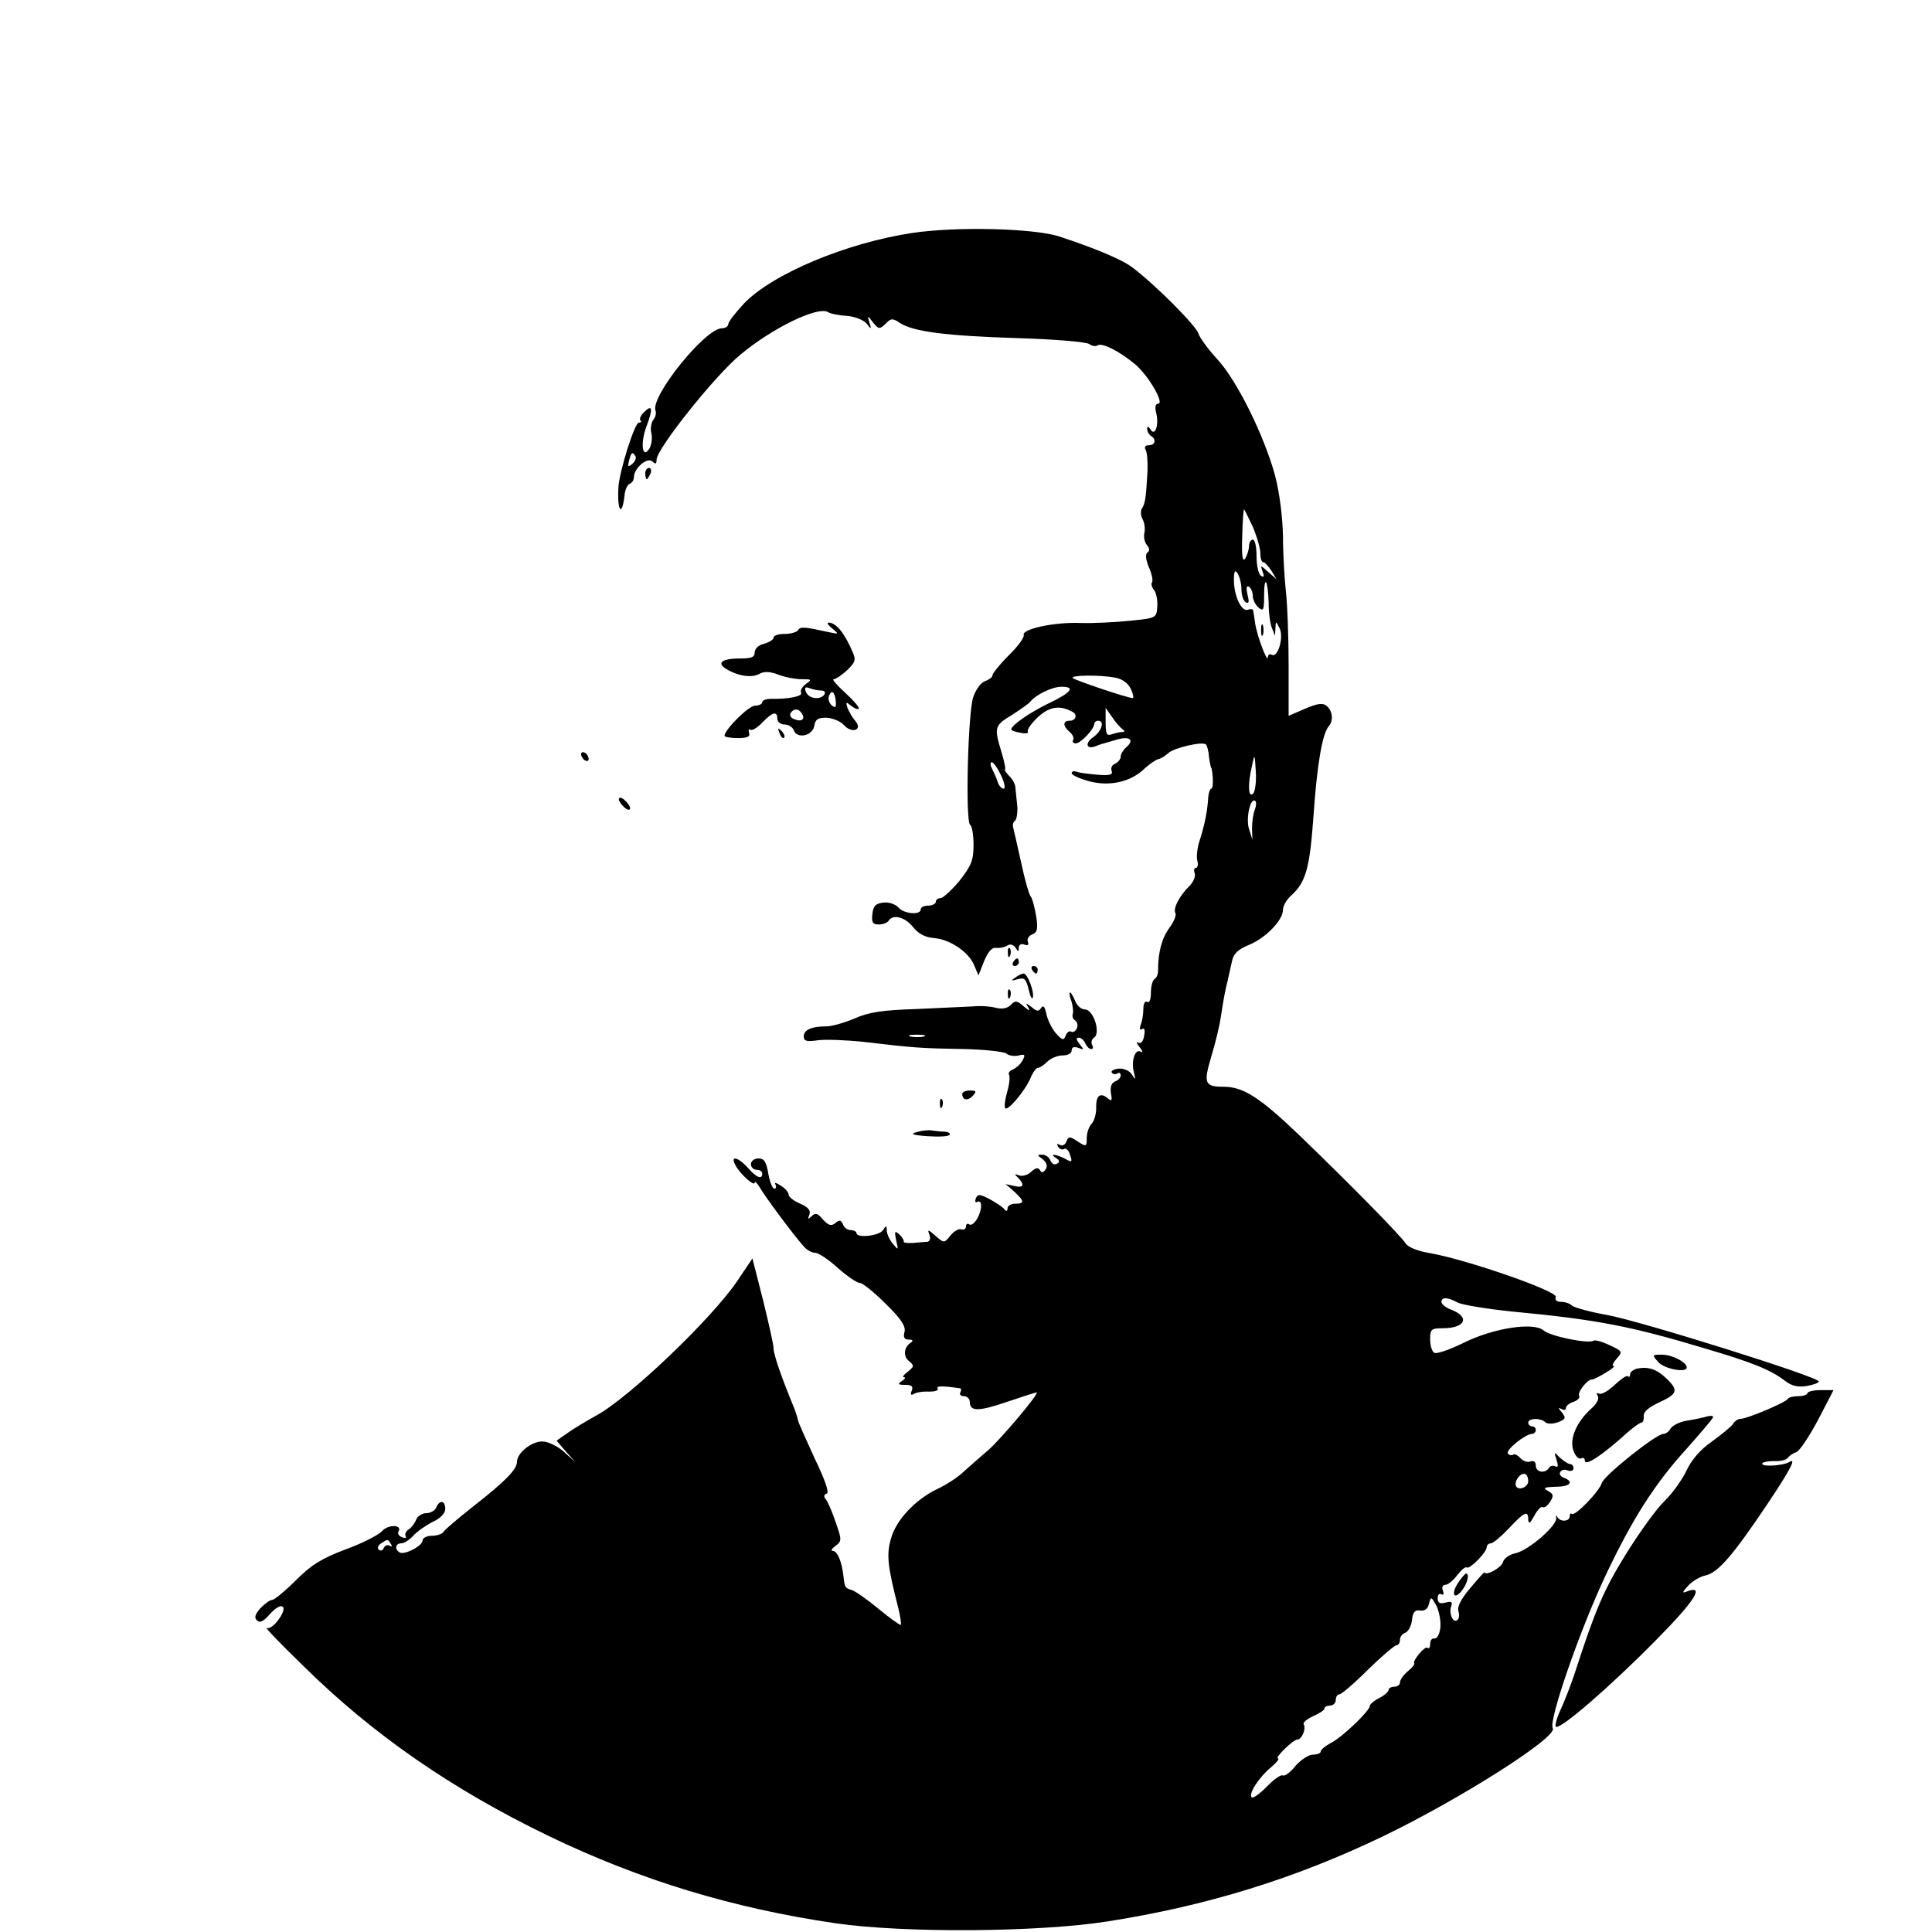 <?xml version="1.0" standalone="no"?>
<!DOCTYPE svg PUBLIC "-//W3C//DTD SVG 20010904//EN"
 "http://www.w3.org/TR/2001/REC-SVG-20010904/DTD/svg10.dtd">
<svg version="1.0" xmlns="http://www.w3.org/2000/svg"
 width="512pt" height="512pt" viewBox="0 0 512 512"
 preserveAspectRatio="xMidYMid meet">
<g transform="translate(0,512) scale(0.1,-0.1)"
fill="#000000" stroke="none">
<path d="M2420 4503 c-176 -26 -374 -109 -449 -188 -22 -24 -41 -48 -41 -54 0
-6 -8 -11 -17 -11 -44 0 -189 -180 -176 -218 3 -7 0 -18 -6 -25 -5 -7 -8 -23
-5 -34 3 -12 1 -30 -4 -40 -20 -34 -26 14 -8 59 17 46 15 58 -8 35 -8 -8 -12
-17 -9 -21 4 -3 2 -6 -4 -6 -11 0 -51 -127 -54 -170 -4 -63 9 -83 16 -24 1 16
8 30 14 32 6 2 11 10 11 18 0 23 36 54 49 41 8 -8 11 -7 11 5 0 28 154 222
222 278 85 71 205 129 232 113 6 -4 28 -9 50 -10 22 -2 45 -11 53 -21 12 -16
13 -15 7 3 -6 20 -5 20 10 0 15 -18 17 -18 33 -3 14 15 19 15 38 2 36 -23 121
-34 310 -40 99 -3 185 -10 192 -16 7 -5 17 -7 22 -3 13 7 58 -16 100 -51 35
-30 78 -104 60 -104 -7 0 -9 -9 -5 -24 8 -32 -3 -64 -15 -44 -6 9 -9 9 -9 1 0
-6 5 -15 10 -18 15 -9 12 -25 -6 -25 -9 0 -12 -5 -8 -12 4 -6 6 -32 5 -57 -4
-71 -6 -85 -15 -99 -4 -6 -3 -19 2 -28 5 -9 7 -25 5 -35 -3 -11 0 -25 6 -33 8
-9 8 -16 2 -20 -6 -4 -5 -19 4 -40 8 -18 11 -36 8 -39 -3 -4 -1 -13 5 -20 6
-7 10 -27 9 -44 -2 -31 -3 -31 -72 -38 -38 -4 -97 -7 -131 -6 -69 3 -157 -16
-151 -32 2 -6 -16 -31 -40 -54 -24 -24 -43 -48 -43 -53 0 -5 -9 -11 -19 -15
-11 -3 -25 -22 -32 -43 -14 -43 -21 -330 -8 -338 5 -3 9 -27 9 -53 0 -41 -6
-55 -37 -95 -21 -25 -44 -46 -50 -46 -7 0 -13 -4 -13 -10 0 -5 -9 -10 -20 -10
-11 0 -20 -4 -20 -10 0 -16 -46 -12 -60 6 -8 8 -25 14 -39 12 -20 -2 -27 -9
-29 -30 -3 -22 1 -28 17 -28 11 0 23 5 26 10 11 18 43 10 64 -16 14 -18 32
-28 56 -30 42 -3 93 -37 107 -73 l11 -26 15 38 c10 24 21 37 31 35 9 -1 22 1
30 6 8 5 16 3 22 -5 7 -12 9 -12 9 0 0 7 6 11 14 8 10 -4 13 -1 10 7 -3 7 2
16 12 20 13 5 15 14 10 48 -4 23 -10 47 -15 53 -4 5 -16 46 -25 90 -10 44 -19
85 -21 92 -2 7 0 15 5 18 4 3 7 20 6 38 -2 17 -4 40 -5 49 0 9 -8 24 -17 32
-8 9 -13 16 -11 16 3 0 -1 21 -9 47 -20 66 -19 70 29 99 23 15 44 30 47 34 15
19 58 40 83 40 38 0 27 -15 -36 -45 -49 -24 -97 -57 -97 -68 0 -3 11 -7 25 -9
13 -3 22 -1 19 3 -3 5 9 22 27 39 31 28 58 32 92 13 13 -7 8 -23 -8 -23 -19 0
-19 -14 0 -30 8 -7 12 -16 9 -21 -3 -5 0 -9 7 -9 13 0 49 38 49 52 0 4 5 8 10
8 18 0 10 -27 -12 -43 -23 -15 -20 -34 4 -25 7 3 16 6 20 7 4 1 21 6 38 11 34
10 47 -1 25 -20 -8 -7 -15 -18 -15 -25 0 -7 -7 -15 -15 -19 -8 -3 -12 -11 -9
-19 4 -10 -5 -13 -38 -10 -24 2 -49 5 -55 8 -7 2 -13 1 -13 -4 0 -5 20 -14 45
-21 54 -15 111 -3 148 33 13 12 29 23 36 25 7 1 19 9 27 16 14 14 91 32 100
23 3 -3 7 -18 8 -33 2 -16 5 -29 6 -29 1 0 3 -12 4 -27 1 -16 -1 -28 -4 -28
-3 0 -7 -10 -8 -22 -2 -38 -10 -75 -22 -113 -7 -20 -10 -45 -7 -56 3 -10 1
-19 -4 -19 -4 0 -6 -6 -3 -14 3 -8 -3 -23 -14 -34 -27 -27 -44 -60 -37 -72 3
-5 -4 -23 -16 -39 -20 -27 -30 -64 -30 -113 0 -10 -4 -20 -10 -23 -5 -4 -9
-20 -9 -36 0 -18 -4 -28 -10 -24 -6 3 -10 -5 -10 -19 0 -13 -3 -32 -7 -42 -4
-11 -2 -15 4 -11 6 4 8 -3 5 -18 -2 -15 -9 -22 -16 -18 -6 4 -4 -2 4 -12 8
-10 10 -16 3 -12 -15 9 -26 -26 -18 -55 5 -20 4 -21 -5 -6 -6 10 -21 17 -35
16 -13 -1 -21 -6 -19 -10 3 -5 10 -6 15 -3 5 4 9 1 9 -5 0 -6 -7 -13 -15 -16
-10 -4 -13 -15 -11 -31 4 -20 2 -23 -9 -13 -20 16 -31 6 -30 -27 0 -15 -5 -34
-12 -41 -7 -7 -13 -24 -13 -38 0 -23 -1 -24 -24 -9 -21 14 -24 14 -30 0 -3 -9
-11 -13 -17 -9 -8 4 -9 3 -5 -5 4 -6 11 -9 16 -6 4 3 11 -2 14 -11 9 -24 8
-26 -13 -14 -24 12 -42 13 -22 1 9 -6 10 -11 2 -15 -6 -4 -14 0 -17 8 -3 9
-13 16 -22 16 -14 0 -14 -1 1 -12 11 -9 14 -18 8 -27 -6 -9 -11 -10 -15 -2 -5
8 -12 6 -23 -4 -9 -9 -23 -13 -32 -10 -13 5 -14 4 -3 -6 18 -19 15 -28 -10
-22 l-23 5 23 -20 c27 -25 28 -32 2 -32 -11 0 -20 -6 -20 -12 0 -8 -3 -9 -8
-3 -4 6 -21 17 -39 27 -27 14 -32 14 -37 2 -3 -9 -1 -12 4 -9 6 3 10 -1 10
-10 0 -24 -20 -56 -31 -50 -5 4 -9 1 -9 -5 0 -7 -6 -10 -12 -8 -7 3 -20 -5
-29 -16 -17 -21 -17 -21 -40 -1 -19 17 -22 18 -16 3 4 -11 1 -18 -6 -19 -7 0
-24 -2 -39 -3 -14 -1 -25 1 -23 4 1 3 -4 11 -11 18 -13 12 -14 9 -9 -15 6 -27
6 -27 -9 -9 -9 11 -16 27 -16 35 0 14 -2 14 -10 1 -9 -15 -70 -22 -70 -8 0 4
-7 8 -15 8 -9 0 -18 7 -21 15 -5 12 -9 13 -20 4 -11 -9 -18 -7 -33 9 -14 17
-20 19 -30 9 -10 -9 -11 -9 -6 4 4 11 -3 20 -24 29 -17 7 -31 18 -31 24 0 6
-9 17 -21 24 -12 8 -18 9 -14 3 3 -6 2 -11 -3 -11 -5 0 -12 18 -16 40 -5 31
-11 40 -26 40 -11 0 -20 -7 -20 -15 0 -8 7 -15 15 -15 8 0 15 -4 15 -10 0 -17
-15 -11 -38 15 -26 29 -48 34 -33 7 12 -23 51 -58 51 -46 0 5 6 -1 13 -12 12
-22 87 -123 116 -156 8 -10 22 -18 31 -18 9 0 36 -18 60 -40 25 -22 51 -40 59
-40 7 0 38 -25 68 -55 41 -40 54 -60 50 -75 -4 -14 0 -20 11 -20 11 0 13 -3 6
-8 -19 -12 -21 -37 -5 -49 14 -12 14 -14 -3 -28 -11 -8 -16 -15 -10 -15 5 0 2
-5 -6 -10 -12 -8 -10 -10 9 -10 17 0 22 -4 17 -16 -4 -9 -2 -13 6 -8 6 4 24 7
40 6 15 0 26 3 23 8 -5 7 11 8 58 1 5 0 5 -5 2 -11 -3 -5 1 -10 9 -10 9 0 16
-7 16 -15 0 -26 23 -26 99 0 41 14 76 25 78 25 10 0 -95 -124 -127 -152 -19
-16 -48 -42 -65 -57 -16 -16 -48 -36 -69 -46 -60 -28 -112 -84 -125 -133 -12
-42 -9 -72 19 -181 6 -24 9 -45 7 -47 -1 -2 -28 17 -57 41 -30 25 -63 48 -72
51 -19 6 -19 6 -23 39 -4 36 -16 65 -28 65 -6 0 -3 6 7 13 17 13 17 16 1 62
-9 27 -21 55 -26 61 -7 8 -6 13 2 16 7 2 -4 35 -32 93 -23 50 -43 95 -44 100
-1 6 -5 19 -9 30 -36 87 -56 146 -56 162 0 10 -13 67 -28 128 l-28 110 -41
-61 c-69 -101 -288 -310 -374 -356 -27 -15 -62 -36 -77 -47 l-27 -19 25 -29
25 -28 -31 28 c-17 15 -42 27 -57 27 -29 0 -67 -31 -67 -54 0 -20 -30 -51
-117 -119 -39 -31 -75 -61 -78 -67 -3 -5 -17 -10 -31 -10 -13 0 -24 -6 -24
-12 0 -15 -49 -40 -61 -32 -14 8 -11 24 4 24 8 0 22 9 32 20 11 12 34 28 52
37 20 9 33 23 33 34 0 23 -15 25 -24 4 -3 -8 -15 -15 -26 -15 -11 0 -24 -8
-27 -17 -4 -10 -13 -22 -20 -26 -7 -5 -11 -12 -8 -18 3 -5 -1 -6 -9 -3 -9 3
-13 10 -10 15 11 19 -27 20 -44 1 -9 -10 -52 -32 -96 -48 -61 -23 -90 -40
-131 -81 -29 -29 -58 -53 -64 -53 -6 0 -19 -10 -31 -22 -14 -16 -17 -25 -9
-32 7 -8 17 -3 33 15 31 36 52 26 25 -12 -11 -16 -26 -27 -32 -23 -7 3 36 -42
96 -100 184 -182 395 -328 652 -452 243 -117 487 -191 760 -231 181 -26 534
-24 720 5 262 41 496 113 731 226 205 99 463 263 449 286 -12 19 72 261 140
405 71 150 131 244 215 336 38 43 70 80 70 84 0 3 -8 4 -17 1 -10 -3 -34 -8
-53 -11 -19 -3 -38 -13 -43 -21 -4 -8 -13 -14 -19 -14 -19 0 -157 -110 -163
-130 -7 -23 -72 -90 -80 -82 -3 3 -5 0 -5 -6 0 -15 -26 -16 -33 -2 -3 6 -4 5
-3 -2 5 -19 -72 -86 -107 -94 -16 -3 -32 -14 -34 -24 -4 -14 -44 -37 -49 -27
-1 1 -18 -18 -38 -42 -24 -28 -35 -50 -31 -61 3 -10 2 -21 -4 -24 -11 -7 -22
19 -15 38 4 11 0 13 -15 9 -15 -4 -21 -1 -21 11 0 10 4 14 10 11 6 -3 7 1 4 9
-4 9 -1 16 6 16 7 0 21 11 32 26 11 14 22 23 25 20 7 -6 53 40 53 54 0 5 5 10
11 10 6 0 27 18 48 40 41 44 51 48 51 23 1 -13 5 -10 16 10 8 15 18 26 22 23
5 -3 13 4 20 14 10 16 9 21 -6 29 -14 8 -10 10 21 11 38 0 50 13 21 24 -8 3
-13 10 -9 15 3 6 12 8 20 4 8 -3 15 0 15 6 0 6 -4 11 -9 11 -5 0 -17 8 -27 17
-16 16 -16 16 -9 -6 5 -15 4 -21 -3 -17 -6 3 -13 2 -17 -4 -10 -16 -35 -12
-35 6 0 10 -6 14 -14 11 -8 -3 -20 1 -26 8 -7 8 -16 13 -20 10 -5 -3 -11 -1
-14 3 -6 10 47 52 64 52 5 0 10 5 10 10 0 6 -4 10 -10 10 -5 0 -10 5 -10 10 0
12 33 13 45 1 6 -5 20 -5 34 0 20 8 22 11 10 26 -10 12 -10 14 -1 9 6 -4 12
-3 12 3 0 5 9 13 20 16 11 4 18 11 15 16 -6 9 23 45 34 43 3 0 20 8 36 18 17
10 26 18 21 18 -5 0 -1 9 8 19 17 19 16 20 -18 36 -19 9 -39 15 -43 12 -14 -9
-115 12 -132 27 -26 23 -133 7 -213 -33 -37 -18 -71 -30 -77 -26 -6 3 -11 19
-11 36 0 26 3 29 33 29 61 0 74 30 21 50 -13 5 -24 14 -24 20 0 13 16 13 43
-2 12 -6 78 -17 147 -24 223 -21 314 -39 510 -98 125 -37 172 -56 210 -85 18
-14 35 -18 58 -14 17 3 32 8 32 12 0 12 -469 159 -560 176 -46 8 -89 20 -94
25 -6 6 -19 10 -29 10 -12 0 -17 5 -14 13 6 15 -236 99 -333 116 -32 5 -59 16
-65 26 -13 20 -139 149 -278 283 -107 103 -152 132 -204 132 -51 0 -54 9 -33
80 11 36 22 82 25 103 3 21 9 57 14 80 6 23 12 54 16 70 4 20 16 31 45 43 44
18 90 65 90 93 0 10 9 26 21 37 40 36 50 73 60 213 9 132 23 216 40 236 13 14
11 41 -5 54 -10 9 -24 7 -57 -7 l-44 -19 0 131 c0 72 -3 160 -7 196 -4 36 -8
103 -8 150 -1 50 -9 114 -21 160 -29 106 -101 252 -153 308 -24 26 -46 56 -50
68 -6 21 -116 131 -176 176 -28 21 -103 52 -195 82 -69 21 -268 26 -385 9z
m-736 -592 c3 -5 -1 -14 -8 -20 -12 -10 -13 -8 -9 8 6 23 9 25 17 12z m1636
-187 c11 -26 20 -57 20 -70 0 -13 3 -24 8 -24 4 0 13 -10 21 -22 l14 -23 -22
19 c-21 19 -21 19 -15 1 5 -13 4 -16 -4 -11 -7 4 -12 27 -12 52 0 24 -4 44
-10 44 -5 0 -10 -8 -10 -17 0 -10 -5 -25 -10 -33 -7 -11 -10 7 -8 58 1 39 3
72 5 72 1 0 11 -21 23 -46z m-30 -166 c0 -15 5 -30 11 -34 9 -5 10 1 5 20 -4
18 -3 25 4 21 5 -3 10 -14 10 -24 0 -10 7 -24 15 -31 13 -11 15 -7 15 30 0 59
10 44 12 -16 0 -27 4 -58 9 -69 l8 -20 1 20 c1 20 1 20 11 0 12 -24 -5 -80
-21 -70 -5 3 -10 0 -10 -7 -1 -17 -30 60 -34 92 -2 14 -4 28 -5 32 0 4 -7 5
-14 2 -17 -6 -37 37 -37 79 0 24 3 28 10 17 5 -8 10 -27 10 -42z m-334 -234
c18 -3 34 -15 41 -30 6 -13 8 -24 5 -24 -14 0 -152 47 -159 53 -8 8 73 9 113
1z m18 -136 c8 -5 7 -8 -1 -8 -6 0 -18 -3 -27 -6 -13 -5 -16 1 -16 32 l0 38
17 -24 c9 -14 22 -28 27 -32z m347 -171 c-13 -13 -15 24 -3 74 7 33 7 32 10
-15 2 -27 -2 -54 -7 -59z m-668 48 c9 -19 12 -35 7 -35 -6 0 -13 8 -16 18 -3
9 -10 25 -15 35 -5 9 -5 17 -1 17 5 0 16 -16 25 -35z m672 -92 c-4 -10 -7 -31
-7 -48 l1 -30 -9 28 c-9 29 4 86 17 74 3 -3 2 -14 -2 -24z m725 -1778 c0 -17
-28 -27 -33 -12 -4 14 15 37 26 30 4 -2 7 -10 7 -18z m-3014 -167 c4 -6 3 -8
-4 -4 -5 3 -12 0 -15 -6 -2 -7 -8 -9 -13 -5 -5 4 -2 12 6 17 19 12 17 12 26
-2z m2781 -222 c-2 -17 -9 -30 -16 -28 -6 1 -11 -5 -11 -15 0 -9 -3 -13 -7
-10 -6 7 -41 -35 -35 -41 2 -2 -6 -12 -17 -21 -12 -10 -21 -23 -21 -30 0 -6
-7 -11 -15 -11 -8 0 -15 -4 -15 -8 0 -5 -11 -15 -25 -22 -14 -7 -25 -17 -25
-21 0 -13 -73 -83 -103 -98 -15 -8 -27 -18 -27 -23 0 -4 -9 -8 -21 -8 -11 0
-32 -14 -46 -30 -13 -17 -29 -28 -33 -25 -5 3 -24 -10 -43 -30 -19 -19 -37
-32 -40 -28 -9 9 19 53 52 80 14 12 22 22 18 23 -11 0 40 50 51 50 12 0 24 29
17 40 -3 5 8 14 25 22 16 7 30 16 30 20 0 5 7 8 15 8 8 0 15 7 15 15 0 8 4 15
10 15 5 0 39 29 75 65 37 36 71 65 76 65 5 0 9 6 9 14 0 8 6 16 14 19 8 3 16
18 18 34 2 21 8 27 21 25 12 -2 21 4 24 18 5 20 6 19 20 -6 7 -15 12 -41 10
-58z"/>
<path d="M3342 3450 c0 -14 2 -19 5 -12 2 6 2 18 0 25 -3 6 -5 1 -5 -13z"/>
<path d="M1710 3865 c0 -8 2 -15 4 -15 2 0 6 7 10 15 3 8 1 15 -4 15 -6 0 -10
-7 -10 -15z"/>
<path d="M2206 3454 c18 -15 18 -15 -11 -9 -63 14 -74 15 -80 5 -3 -5 -19 -10
-36 -10 -16 0 -29 -4 -29 -10 0 -5 -11 -12 -25 -16 -14 -3 -25 -13 -25 -23 0
-13 -9 -16 -39 -16 -48 0 -63 -12 -36 -28 31 -19 68 -24 87 -13 12 7 28 7 51
-2 18 -7 46 -12 62 -12 27 0 27 -1 10 -13 -10 -8 -15 -18 -12 -23 5 -9 -33
-17 -80 -16 -13 0 -23 -4 -23 -9 0 -5 -9 -9 -19 -9 -17 0 -81 -64 -81 -80 0
-3 16 -6 35 -6 26 0 34 4 30 14 -2 7 -1 11 4 8 4 -3 19 6 31 19 27 28 40 32
40 10 0 -8 9 -15 19 -15 10 0 22 -7 25 -16 9 -23 50 -14 54 13 3 17 10 21 32
21 16 -1 37 -9 46 -19 21 -24 51 -14 31 10 -8 9 -17 25 -21 35 -5 16 -4 17 9
6 9 -7 18 -11 21 -8 2 3 -14 22 -36 42 -22 20 -36 36 -31 36 6 0 22 11 36 24
21 20 24 27 15 47 -21 50 -44 79 -64 79 -6 0 -1 -7 10 -16z m-30 -164 c9 0 12
-4 9 -10 -10 -16 -42 -12 -49 6 -5 12 -2 15 10 10 8 -3 22 -6 30 -6z m39 -30
c1 -15 -1 -17 -11 -9 -7 6 -10 17 -7 25 7 18 16 10 18 -16z m-90 -31 c10 -15
-1 -23 -20 -15 -9 3 -13 10 -10 16 8 13 22 13 30 -1z"/>
<path d="M2066 3177 c3 -10 9 -15 12 -12 3 3 0 11 -7 18 -10 9 -11 8 -5 -6z"/>
<path d="M1540 3121 c0 -5 5 -13 10 -16 6 -3 10 -2 10 4 0 5 -4 13 -10 16 -5
3 -10 2 -10 -4z"/>
<path d="M1640 3002 c0 -5 7 -15 15 -22 8 -7 15 -8 15 -2 0 5 -7 15 -15 22 -8
7 -15 8 -15 2z"/>
<path d="M2671 2594 c0 -11 3 -14 6 -6 3 7 2 16 -1 19 -3 4 -6 -2 -5 -13z"/>
<path d="M2685 2570 c-3 -5 -1 -10 4 -10 6 0 11 5 11 10 0 6 -2 10 -4 10 -3 0
-8 -4 -11 -10z"/>
<path d="M2735 2550 c3 -5 8 -10 11 -10 2 0 4 5 4 10 0 6 -5 10 -11 10 -5 0
-7 -4 -4 -10z"/>
<path d="M2690 2529 c-12 -8 -10 -9 7 -4 18 5 22 1 29 -27 4 -18 9 -28 11 -22
5 14 -14 64 -24 64 -5 0 -15 -5 -23 -11z"/>
<path d="M2671 2484 c0 -11 3 -14 6 -6 3 7 2 16 -1 19 -3 4 -6 -2 -5 -13z"/>
<path d="M2839 2468 c4 -13 6 -28 4 -35 -2 -6 0 -14 6 -17 6 -4 8 -13 5 -21
-4 -8 -10 -12 -15 -9 -5 3 -12 -2 -15 -11 -5 -13 -9 -12 -26 7 -11 13 -22 36
-25 51 -4 19 -8 24 -14 16 -6 -10 -11 -10 -25 2 -16 12 -17 12 -9 -1 6 -10 2
-9 -12 3 -18 16 -23 16 -34 4 -9 -9 -23 -12 -39 -8 -14 4 -41 6 -60 4 -19 -1
-87 -4 -151 -7 -90 -3 -126 -8 -164 -25 -26 -11 -60 -21 -75 -21 -39 0 -60 -9
-60 -27 0 -12 8 -14 36 -10 19 3 74 1 122 -4 136 -16 151 -17 262 -19 58 -1
111 -7 117 -12 7 -6 22 -8 33 -5 16 4 18 2 10 -13 -5 -10 -17 -20 -25 -24 -9
-3 -14 -10 -11 -14 3 -5 1 -26 -5 -46 -6 -21 -8 -40 -5 -43 7 -8 53 47 67 80
6 15 15 27 19 27 5 0 16 7 25 16 9 9 27 17 41 17 13 0 24 5 24 13 0 9 6 11 18
7 15 -6 15 -5 3 10 -9 12 -10 17 -2 17 6 0 14 -7 17 -15 4 -8 10 -15 16 -15 5
0 6 5 2 11 -3 6 -1 15 5 19 19 11 -1 75 -24 75 -10 0 -21 10 -26 23 -5 12 -11
22 -13 22 -3 0 -2 -10 3 -22z m-391 -95 c-10 -2 -26 -2 -35 0 -10 3 -2 5 17 5
19 0 27 -2 18 -5z"/>
<path d="M2550 2221 c0 -17 15 -19 28 -5 11 12 9 14 -8 14 -11 0 -20 -4 -20
-9z"/>
<path d="M2491 2194 c0 -11 3 -14 6 -6 3 7 2 16 -1 19 -3 4 -6 -2 -5 -13z"/>
<path d="M2430 2120 c-19 -5 -13 -8 28 -11 30 -2 56 -1 59 4 2 4 -4 7 -14 8
-10 0 -25 2 -33 3 -8 2 -26 0 -40 -4z"/>
<path d="M4395 1510 c16 -18 75 -29 75 -14 0 14 -37 33 -64 34 -28 0 -29 0
-11 -20z"/>
<path d="M4338 1493 c-10 -3 -18 -9 -18 -15 0 -6 -3 -9 -6 -5 -3 3 -19 -8 -36
-24 -17 -16 -35 -26 -41 -22 -6 3 -7 1 -3 -6 5 -7 -2 -21 -17 -34 -39 -35 -59
-81 -47 -112 5 -14 14 -23 20 -20 5 3 10 1 10 -6 0 -16 46 14 112 74 17 15 34
27 38 27 4 0 7 8 6 17 -1 12 14 24 42 37 48 22 51 32 17 64 -25 24 -48 31 -77
25z"/>
<path d="M4790 1428 c0 -4 -11 -8 -24 -8 -13 0 -26 -3 -28 -7 -4 -9 -108 -53
-125 -53 -7 0 -16 -6 -20 -13 -4 -7 -30 -28 -56 -47 -32 -22 -55 -50 -68 -78
-11 -23 -37 -60 -58 -80 -21 -20 -67 -84 -103 -142 -58 -94 -80 -145 -135
-315 -9 -27 -25 -69 -36 -93 -11 -23 -17 -45 -14 -48 10 -10 146 108 265 229
104 105 130 147 84 130 -15 -6 -15 -4 2 15 10 11 31 24 46 27 33 7 74 55 165
191 61 91 77 123 56 109 -16 -9 -71 -13 -71 -4 0 4 14 7 31 7 17 -1 34 3 37 9
4 5 14 12 23 15 9 4 34 42 57 85 l41 79 -35 0 c-18 0 -34 -4 -34 -8z"/>
<path d="M3864 925 c-20 -30 -10 -47 11 -19 14 18 20 44 10 44 -2 0 -12 -11
-21 -25z"/>
</g>
</svg>
